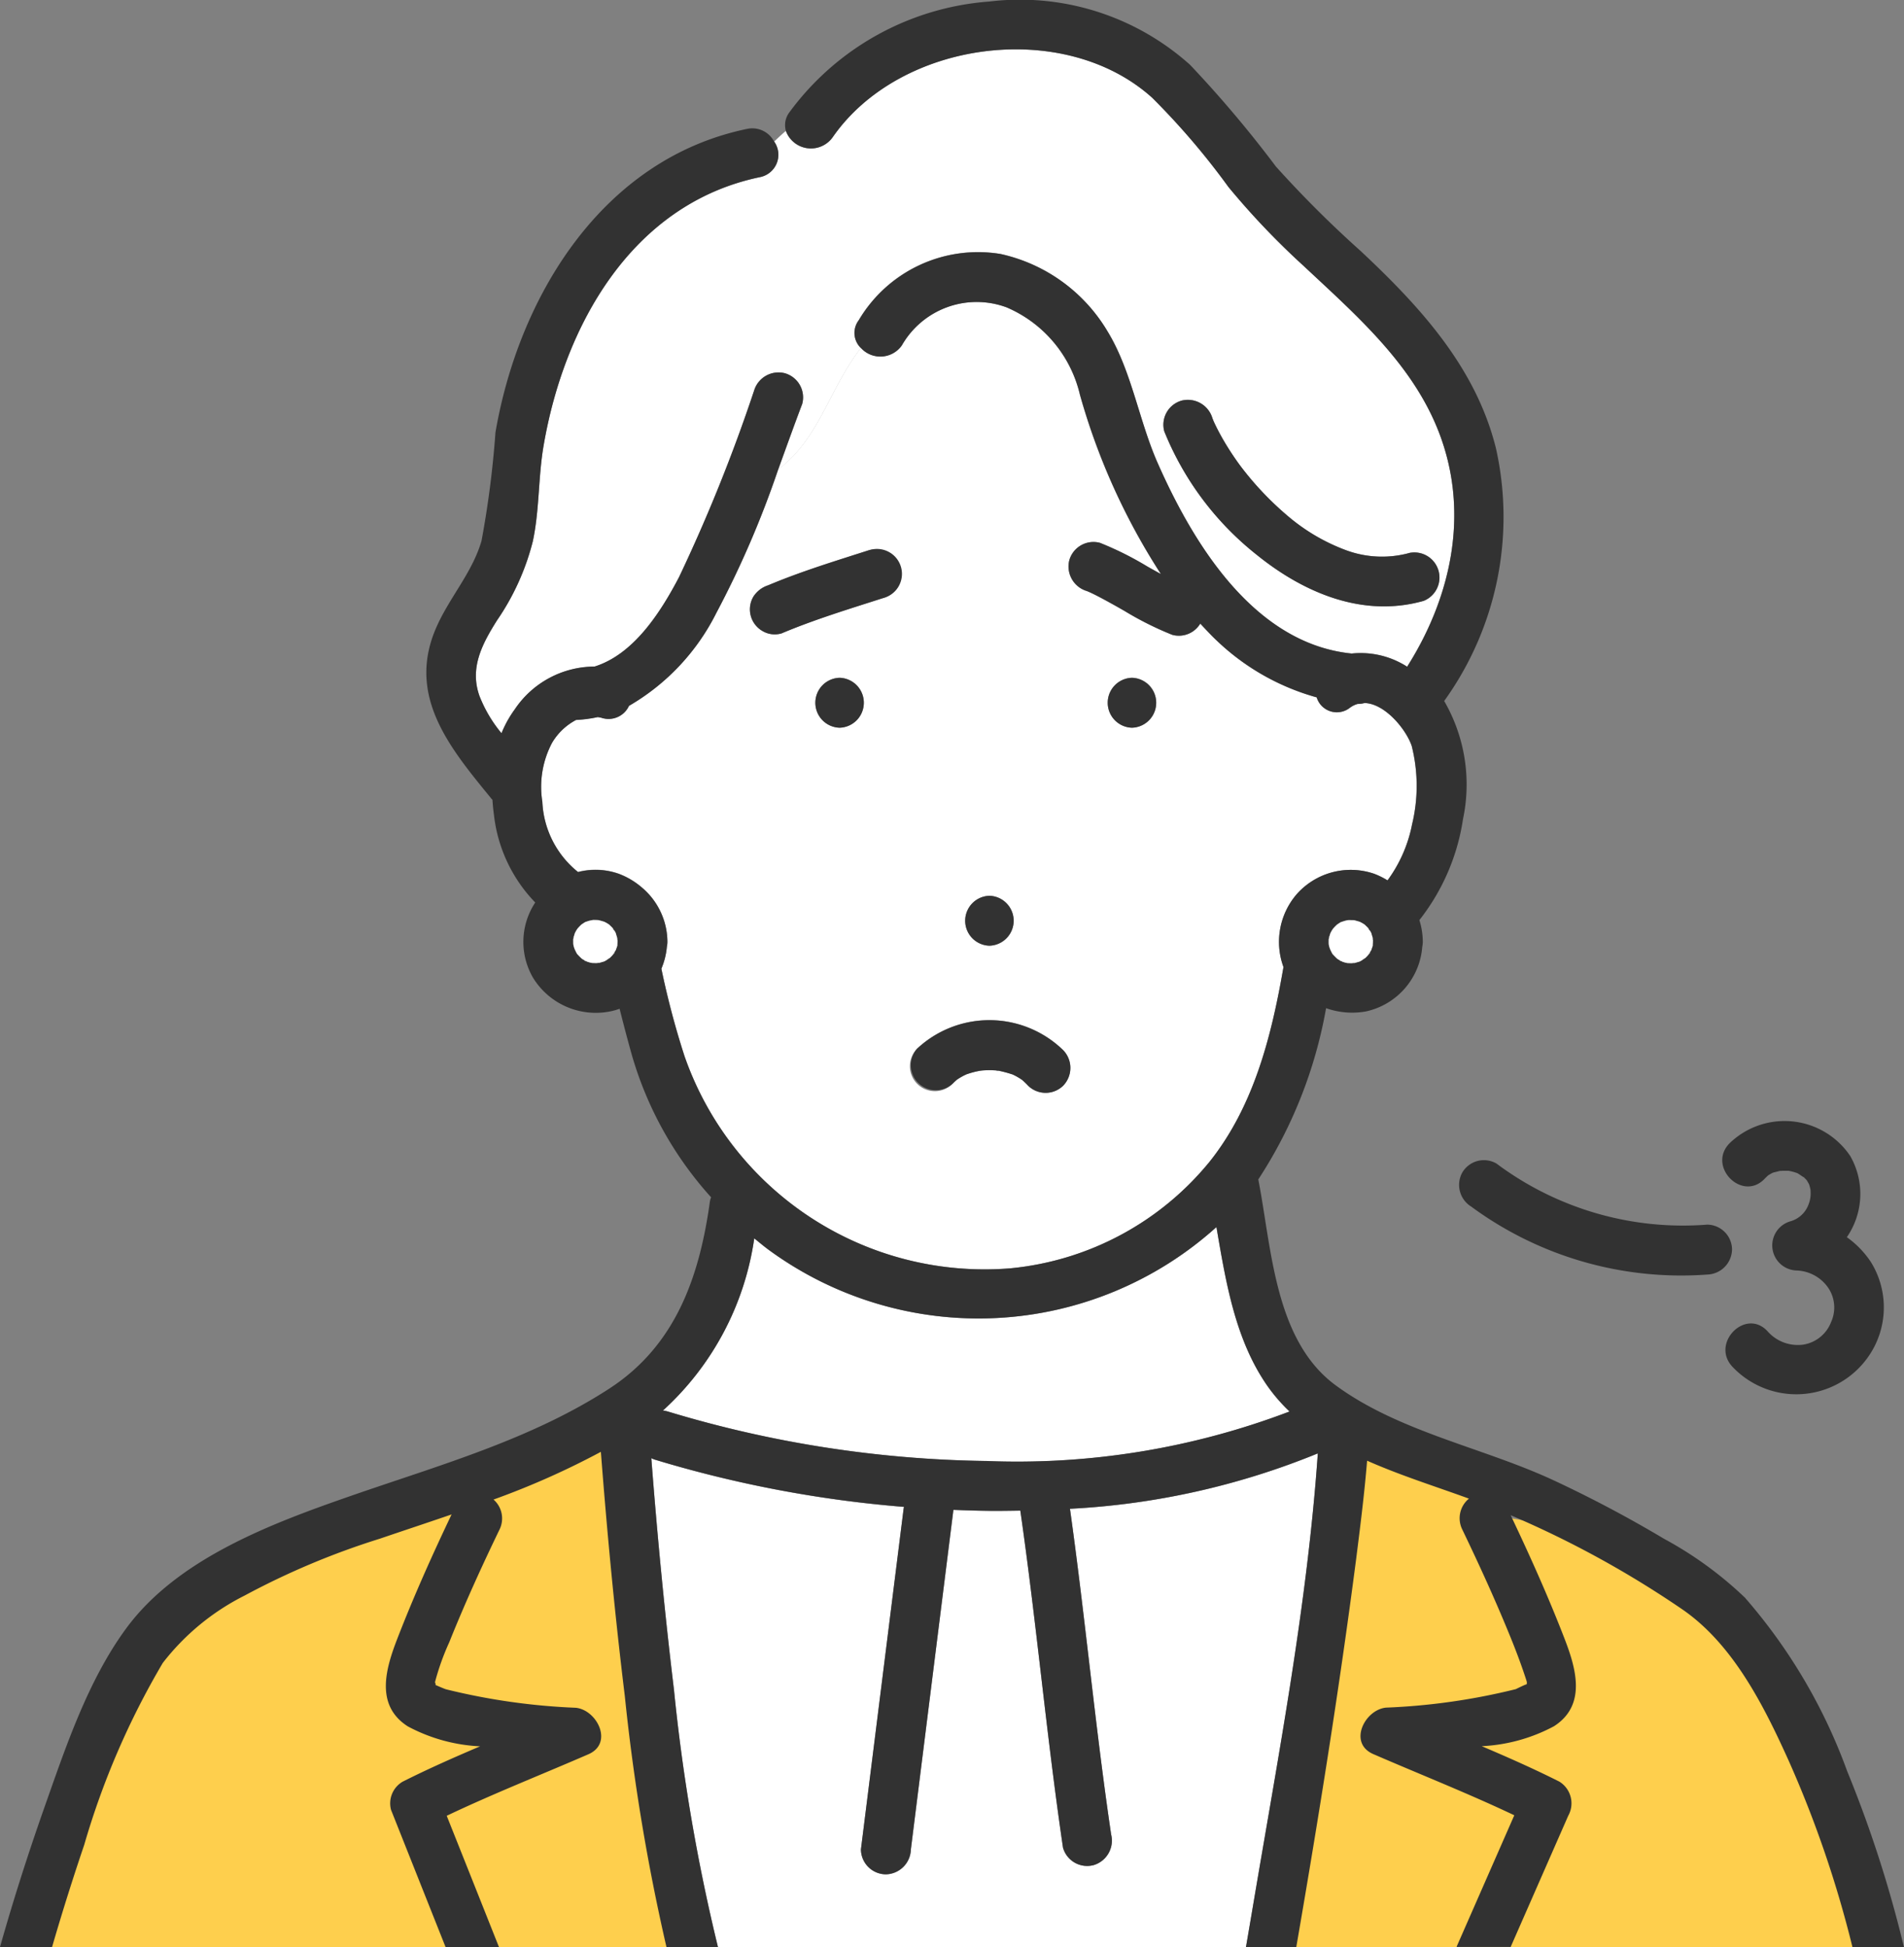 <svg xmlns="http://www.w3.org/2000/svg" xmlns:xlink="http://www.w3.org/1999/xlink" width="91.066" height="93.109" viewBox="0 0 91.066 93.109">
  <rect x="0" y="0" width="91.066" height="93.109" fill="#808080" stroke="none"/>
  <defs>
    <clipPath id="clip-path">
      <rect id="Rectangle_18302" data-name="Rectangle 18302" width="91.066" height="93.109" fill="none"/>
    </clipPath>
  </defs>
  <g id="Group_76304" data-name="Group 76304" transform="translate(-863.468 -899.5)">
    <g id="Group_75981" data-name="Group 75981" transform="translate(863.468 899.5)">
      <g id="Group_75980" data-name="Group 75980" clip-path="url(#clip-path)">
        <path id="Path_383710" data-name="Path 383710" d="M161.987,105.742c-.039-.019-.052-.02,0,0" transform="translate(-76.039 -49.641)" fill="#78c8e6"/>
        <path id="Path_383711" data-name="Path 383711" d="M161.268,105.552c.073.013.057,0,0,0" transform="translate(-75.718 -49.558)" fill="#78c8e6"/>
        <path id="Path_383712" data-name="Path 383712" d="M159.345,106c-.033.025-.04.034,0,0" transform="translate(-74.802 -49.766)" fill="#78c8e6"/>
        <path id="Path_383713" data-name="Path 383713" d="M159.77,105.728c-.061.023-.085.044,0,0" transform="translate(-74.989 -49.641)" fill="#78c8e6"/>
        <path id="Path_383714" data-name="Path 383714" d="M92.224,97.4a.229.229,0,0,0,.046.029.3.3,0,0,1-.049-.031l0,0" transform="translate(-43.299 -45.729)" fill="#78c8e6"/>
        <path id="Path_383715" data-name="Path 383715" d="M86.244,110.613a16.991,16.991,0,0,1-21.4,1.1c-.243-.178-.472-.372-.706-.561a13.774,13.774,0,0,1-4.367,8.235,1.278,1.278,0,0,1,.24.048A54.968,54.968,0,0,0,75.181,121.8a36.629,36.629,0,0,0,14.56-2.365,8.143,8.143,0,0,1-1.043-1.2c-1.556-2.214-2-4.966-2.454-7.619" transform="translate(-28.063 -51.934)" fill="#fff"/>
        <path id="Path_383716" data-name="Path 383716" d="M92.139,97.329l.015.01-.013-.012c-.105-.1-.062-.044,0,0" transform="translate(-43.232 -45.67)" fill="#78c8e6"/>
        <path id="Path_383717" data-name="Path 383717" d="M88.183,46.384a1.158,1.158,0,0,1-.321.042,1.12,1.12,0,0,0-.372.18,1.008,1.008,0,0,1-1.593-.493,11.279,11.279,0,0,1-4.763-2.7c-.282-.262-.542-.547-.805-.828a1.192,1.192,0,0,1-1.338.537,15.357,15.357,0,0,1-2.277-1.138c-.364-.207-.727-.415-1.1-.612-.167-.089-.336-.176-.507-.256l-.134-.061-.075-.029a1.225,1.225,0,0,1-.834-1.468,1.2,1.2,0,0,1,1.468-.834,15.467,15.467,0,0,1,2.278,1.138c.212.12.425.237.638.356a31.386,31.386,0,0,1-3.875-8.582,6.039,6.039,0,0,0-3.5-4.171,4.123,4.123,0,0,0-5.022,1.811A1.257,1.257,0,0,1,64.1,29.4c-1.538,1.982-1.964,4.3-3.953,5.809a46.232,46.232,0,0,1-2.956,6.856,10.631,10.631,0,0,1-4.178,4.445,1.074,1.074,0,0,1-1.321.57,1.73,1.73,0,0,0-.175-.032,6.308,6.308,0,0,1-1.033.135,2.9,2.9,0,0,0-1.154,1.1,4.5,4.5,0,0,0-.467,2.814,4.563,4.563,0,0,0,1.708,3.361,3.347,3.347,0,0,1,1.952.085,3.66,3.66,0,0,1,1.148.695c.024.019.045.038.067.059a3.422,3.422,0,0,1,1.108,2.478,1.15,1.15,0,0,1-.025.252,3.515,3.515,0,0,1-.263,1.054,39.423,39.423,0,0,0,1.108,4.186A15.2,15.2,0,0,0,71.242,73.416a14.022,14.022,0,0,0,9.532-5.094c2.12-2.652,2.968-6.01,3.538-9.314a3.491,3.491,0,0,1,.624-3.473,3.453,3.453,0,0,1,3.722-.985,3.69,3.69,0,0,1,.63.313,6.665,6.665,0,0,0,1.172-2.681,7.835,7.835,0,0,0-.017-3.748c-.279-.814-1.293-2.031-2.26-2.052m-25.1,1.177a1.194,1.194,0,0,1,0-2.387,1.194,1.194,0,0,1,0,2.387m2.057-6.19c-1.62.52-3.267,1.021-4.835,1.682a1.146,1.146,0,0,1-.92-.12,1.193,1.193,0,0,1-.428-1.633,1.316,1.316,0,0,1,.714-.549c1.569-.661,3.215-1.162,4.835-1.682a1.194,1.194,0,0,1,.634,2.3M70.248,55.6a1.194,1.194,0,0,1,0,2.387,1.194,1.194,0,0,1,0-2.387m3.535,9.073a1.2,1.2,0,0,1-1.688,0c-.078-.085-.161-.162-.245-.24l-.017-.011c-.036-.026-.071-.054-.1-.072q-.139-.089-.286-.164l-.086-.041a5.759,5.759,0,0,0-.651-.176c-.159,0-.144-.015-.089-.014l-.019,0q-.169-.014-.338-.014c-.124,0-.247,0-.37.015-.019,0-.057.006-.089.011a3.907,3.907,0,0,0-.626.163l-.023.01c-.157.084-.081.034,0,0l.068-.036c-.046.025-.1.043-.144.066-.094.046-.185.1-.274.151l-.114.074c-.064.057-.128.114-.188.176a1.194,1.194,0,1,1-1.688-1.688,5.062,5.062,0,0,1,6.965.1,1.219,1.219,0,0,1,0,1.688m3.283-17.112a1.194,1.194,0,0,1,0-2.387,1.194,1.194,0,0,1,0,2.387" transform="translate(-22.925 -12.763)" fill="#fff"/>
        <path id="Path_383718" data-name="Path 383718" d="M82.47,14.78A36.97,36.97,0,0,1,78.9,11.03a35.072,35.072,0,0,0-3.643-4.265C71.039,2.958,63.176,4.01,59.963,8.659a1.277,1.277,0,0,1-2.232-.311c-.194.163-.378.336-.559.512a1.09,1.09,0,0,1-.676,1.7c-6.137,1.274-9.368,7.1-10.353,12.845-.259,1.514-.192,3.065-.514,4.57a11.734,11.734,0,0,1-1.71,3.778c-.708,1.129-1.325,2.277-.839,3.626a6.483,6.483,0,0,0,1.051,1.776,5.286,5.286,0,0,1,.631-1.137,4.609,4.609,0,0,1,3.818-2.051c1.86-.581,3.137-2.555,4.041-4.274a78.951,78.951,0,0,0,3.594-8.925,1.22,1.22,0,0,1,1.468-.833,1.2,1.2,0,0,1,.834,1.468c-.393,1.038-.768,2.09-1.15,3.139,1.99-1.508,2.416-3.827,3.954-5.809a1,1,0,0,1-.106-1.334A6.627,6.627,0,0,1,68,14.23a7.934,7.934,0,0,1,5.112,3.695c1.159,1.894,1.507,4.274,2.4,6.3,1.714,3.879,4.623,8.642,9.282,9.112a4.113,4.113,0,0,1,2.651.63c2.208-3.485,3.05-7.683,1.357-11.61-1.332-3.088-3.936-5.329-6.333-7.581m5.766,16.04c-2.9.821-5.719-.377-7.963-2.186A14.409,14.409,0,0,1,75.83,22.71a1.2,1.2,0,0,1,.833-1.468,1.227,1.227,0,0,1,1.468.834c.016.045.034.09.052.135.046.1.093.2.142.3.1.2.205.4.317.59a13.574,13.574,0,0,0,.823,1.257,14.84,14.84,0,0,0,2.269,2.4,9.215,9.215,0,0,0,2.757,1.628,4.96,4.96,0,0,0,3.11.131,1.2,1.2,0,0,1,.634,2.3" transform="translate(-20.145 -2.087)" fill="#fff"/>
        <path id="Path_383810" data-name="Path 383810" d="M6.453,4.975C11.758-.33,21.219,0,21.219,0V21.219H0S1.148,10.28,6.453,4.975Z" transform="translate(2.122 71.889)" fill="#fecf4d"/>
        <path id="Path_383719" data-name="Path 383719" d="M80.715,149.236a1.223,1.223,0,0,1-.833,1.468,1.2,1.2,0,0,1-1.468-.834c-.79-5.358-1.268-10.755-2.042-16.115-.453.007-.906.017-1.359.013-.613-.005-1.228-.024-1.841-.049l-.248,1.983q-.894,7.126-1.786,14.253a1.222,1.222,0,0,1-1.194,1.194,1.2,1.2,0,0,1-1.194-1.194q.127-1.012.254-2.024.893-7.127,1.786-14.253c0-.035.013-.068.02-.1a56.866,56.866,0,0,1-11.925-2.262,1.314,1.314,0,0,1-.161-.067c.288,3.7.638,7.39,1.083,11.07a89.669,89.669,0,0,0,2.105,12.307H87.165q.181-1.049.358-2.1c1.2-7.107,2.577-14.305,3.078-21.507a36.18,36.18,0,0,1-11.854,2.647c.729,5.182,1.2,10.394,1.969,15.571" transform="translate(-27.571 -61.515)" fill="#fff"/>
        <path id="Path_383811" data-name="Path 383811" d="M2.166,1.807,9.077-.41l2.594,24.282H0Z" transform="translate(20.689 69.237)" fill="#fecf4d"/>
        <path id="Path_383812" data-name="Path 383812" d="M2.537-.632,9.724,1.353l1.947,21.988H0Z" transform="translate(61.536 69.767)" fill="#fecf4d"/>
        <path id="Path_383813" data-name="Path 383813" d="M0,0S7.282.194,11.924,5.366s6.643,15.323,6.643,15.323H0Z" transform="translate(70.555 72.42)" fill="#fecf4d"/>
        <path id="Path_383720" data-name="Path 383720" d="M89.989,96.51l.022.006.062,0a1.185,1.185,0,0,1-.136-.013.387.387,0,0,1,.053.006" transform="translate(-42.226 -45.31)" fill="#78c8e6"/>
        <path id="Path_383721" data-name="Path 383721" d="M89.91,96.5l.013,0-.013,0" transform="translate(-42.214 -45.309)" fill="#78c8e6"/>
        <path id="Path_383722" data-name="Path 383722" d="M143.4,107.653a14.9,14.9,0,0,1-10.074-2.923,1.2,1.2,0,0,0-1.633.429,1.222,1.222,0,0,0,.429,1.633A16.942,16.942,0,0,0,143.4,110.04a1.223,1.223,0,0,0,1.194-1.194,1.2,1.2,0,0,0-1.194-1.194" transform="translate(-61.753 -49.09)" fill="#323232"/>
        <path id="Path_383723" data-name="Path 383723" d="M161.231,106.621a3.646,3.646,0,0,0,.173-3.89,3.785,3.785,0,0,0-5.787-.6c-1.06,1.112.625,2.8,1.688,1.688.049-.052.1-.1.153-.152l.039-.027c.063-.039.127-.075.193-.109l.03-.011c.053-.015.27-.064.3-.077.132-.011.264-.01.4-.008l.037,0c.071.014.141.029.211.048s.135.04.2.064l.042.022c.064.038.359.248.223.131.056.049.11.1.161.157l.048.049c-.011-.01-.022-.017.006.025.007.011.047.082.069.118s.041.114.045.127.021.084.032.126.011.112.011.126a1.4,1.4,0,0,1-.1.622,1.3,1.3,0,0,1-.893.808,1.2,1.2,0,0,0,.317,2.344,1.918,1.918,0,0,1,1.5.8,1.683,1.683,0,0,1,.16,1.659,1.716,1.716,0,0,1-1.324,1.085,1.926,1.926,0,0,1-1.718-.637c-1.043-1.132-2.728.559-1.688,1.688a4.2,4.2,0,0,0,6.845-1.052,4.11,4.11,0,0,0-.215-3.948,4.488,4.488,0,0,0-1.148-1.186m-3.808-2.923.028-.022-.028.022m.211-.139s.012,0,.055-.025c-.042.022-.058.028-.055.025m.823-.118a.32.32,0,0,1,.049.007.32.32,0,0,0-.049-.007m.363.093.034.014-.034-.014" transform="translate(-72.907 -47.447)" fill="#323232"/>
        <path id="Path_383724" data-name="Path 383724" d="M92.193,97.38l.018.012,0,0-.015-.01" transform="translate(-43.286 -45.721)" fill="#323232"/>
        <path id="Path_383725" data-name="Path 383725" d="M87.069,96.845c-.082.034-.157.084,0,0" transform="translate(-40.837 -45.47)" fill="#323232"/>
        <path id="Path_383726" data-name="Path 383726" d="M89.964,96.515l-.022-.006c-.091-.019-.191,0,.022.006" transform="translate(-42.18 -45.309)" fill="#323232"/>
        <path id="Path_383727" data-name="Path 383727" d="M82.435,93.292a1.194,1.194,0,0,0,1.688,1.688c.06-.062.124-.118.188-.176.038-.024.075-.05.114-.074.089-.055.18-.105.274-.151.047-.023.1-.041.144-.066l-.068.036.022-.01a3.926,3.926,0,0,1,.627-.163l.089-.011c.123-.01.247-.014.37-.014s.225.005.338.014c.055,0,.112.016.168.016l-.061,0a5.876,5.876,0,0,1,.651.177l.086.041q.147.075.286.164c.028.018.063.046.1.072-.059-.047-.1-.1,0,0l.012.012a.289.289,0,0,0,.049.03.234.234,0,0,1-.047-.029c.084.079.167.155.245.24a1.2,1.2,0,0,0,1.688,0,1.22,1.22,0,0,0,0-1.688,5.062,5.062,0,0,0-6.965-.1" transform="translate(-38.543 -43.174)" fill="#323232"/>
        <path id="Path_383728" data-name="Path 383728" d="M101.038,61.1a1.194,1.194,0,0,0,0,2.387,1.194,1.194,0,0,0,0-2.387" transform="translate(-46.897 -28.686)" fill="#323232"/>
        <path id="Path_383729" data-name="Path 383729" d="M88.186,80.75a1.194,1.194,0,0,0,0,2.387,1.194,1.194,0,0,0,0-2.387" transform="translate(-40.863 -37.913)" fill="#323232"/>
        <path id="Path_383730" data-name="Path 383730" d="M74.676,61.1a1.194,1.194,0,0,0,0,2.387,1.194,1.194,0,0,0,0-2.387" transform="translate(-34.52 -28.686)" fill="#323232"/>
        <path id="Path_383731" data-name="Path 383731" d="M83.476,76.417a17.914,17.914,0,0,0-3.884-2.83,59.132,59.132,0,0,0-5.23-2.773c-3.4-1.592-7.412-2.32-10.473-4.564C60.957,64.1,60.826,59.7,60.183,56.4a21.915,21.915,0,0,0,3.242-8.189,3.731,3.731,0,0,0,1.9.157,3.434,3.434,0,0,0,2.7-3.092,1.149,1.149,0,0,0,.025-.251A3.47,3.47,0,0,0,67.887,44a10.263,10.263,0,0,0,2.086-4.828,7.966,7.966,0,0,0-.9-5.65,15.06,15.06,0,0,0,2.482-12.06c-.956-3.887-3.638-6.8-6.478-9.46a52.965,52.965,0,0,1-4.05-4.036A55.728,55.728,0,0,0,56.919,3.1,12.181,12.181,0,0,0,47.309.074a13.053,13.053,0,0,0-9.551,5.294,1.012,1.012,0,0,0-.17.893,5.338,5.338,0,0,1,1.062-.715,5.338,5.338,0,0,0-1.062.715,1.277,1.277,0,0,0,2.232.312c3.213-4.649,11.075-5.7,15.292-1.894a35.119,35.119,0,0,1,3.644,4.264,36.859,36.859,0,0,0,3.571,3.751c2.4,2.251,5,4.492,6.332,7.58,1.693,3.927.851,8.125-1.356,11.61a4.117,4.117,0,0,0-2.652-.63c-4.659-.469-7.568-5.232-9.281-9.111-.9-2.031-1.245-4.41-2.4-6.3a7.932,7.932,0,0,0-5.112-3.695,6.628,6.628,0,0,0-6.782,3.164,1,1,0,0,0,.106,1.335,7.855,7.855,0,0,1,.655-.752,7.855,7.855,0,0,0-.655.752,1.257,1.257,0,0,0,1.955-.129A4.123,4.123,0,0,1,48.153,14.7a6.035,6.035,0,0,1,3.5,4.171,31.4,31.4,0,0,0,3.875,8.581c-.213-.118-.426-.235-.638-.355a15.357,15.357,0,0,0-2.277-1.138,1.2,1.2,0,0,0-1.468.834,1.224,1.224,0,0,0,.833,1.468l.075.029c.045.02.09.04.135.061.171.081.339.168.506.256.37.2.734.4,1.1.612a15.357,15.357,0,0,0,2.277,1.138,1.193,1.193,0,0,0,1.338-.538c.263.281.523.566.805.828a11.267,11.267,0,0,0,4.763,2.7,1.008,1.008,0,0,0,1.593.494,1.127,1.127,0,0,1,.372-.181,1.155,1.155,0,0,0,.321-.042c.967.021,1.981,1.238,2.26,2.053a7.833,7.833,0,0,1,.018,3.747A6.682,6.682,0,0,1,66.364,42.1a3.715,3.715,0,0,0-.631-.313,3.453,3.453,0,0,0-3.722.984,3.49,3.49,0,0,0-.624,3.473c-.57,3.3-1.418,6.662-3.538,9.314a14.02,14.02,0,0,1-9.532,5.094A15.2,15.2,0,0,1,32.741,50.513a39.678,39.678,0,0,1-1.108-4.186,3.507,3.507,0,0,0,.263-1.055,1.087,1.087,0,0,0,.025-.251,3.421,3.421,0,0,0-1.108-2.478c-.022-.02-.044-.04-.067-.058A3.657,3.657,0,0,0,29.6,41.79a3.342,3.342,0,0,0-1.952-.086,4.565,4.565,0,0,1-1.708-3.361A4.5,4.5,0,0,1,26.4,35.53a2.893,2.893,0,0,1,1.154-1.1,6.243,6.243,0,0,0,1.033-.136,1.733,1.733,0,0,1,.175.032,1.075,1.075,0,0,0,1.321-.57,10.633,10.633,0,0,0,4.178-4.445,46.256,46.256,0,0,0,2.956-6.856,6.1,6.1,0,0,1-.961.6,6.1,6.1,0,0,0,.961-.6c.381-1.05.756-2.1,1.15-3.14a1.2,1.2,0,0,0-.833-1.468,1.22,1.22,0,0,0-1.468.833A78.852,78.852,0,0,1,32.476,27.6c-.9,1.719-2.181,3.693-4.04,4.274a4.608,4.608,0,0,0-3.819,2.051,5.284,5.284,0,0,0-.631,1.137,6.486,6.486,0,0,1-1.051-1.776c-.486-1.348.13-2.5.839-3.626a11.725,11.725,0,0,0,1.71-3.777c.322-1.506.255-3.056.515-4.57.985-5.747,4.216-11.571,10.352-12.845a1.09,1.09,0,0,0,.677-1.7A9.729,9.729,0,0,1,34.67,8.728a9.729,9.729,0,0,0,2.358-1.955,1.18,1.18,0,0,0-1.311-.606c-6.9,1.434-10.9,7.987-12.02,14.513a46.507,46.507,0,0,1-.667,5.186c-.452,1.554-1.58,2.752-2.2,4.227-1.37,3.246.732,5.724,2.684,8.113.012.015.027.025.039.04.017.252.041.5.076.754A7.158,7.158,0,0,0,25.6,43.158a3.409,3.409,0,0,0-.1,3.607,3.52,3.52,0,0,0,3.687,1.6,3.011,3.011,0,0,0,.448-.126q.271,1.085.57,2.157a17.266,17.266,0,0,0,3.807,6.86.788.788,0,0,0-.058.2c-.5,3.608-1.641,6.884-4.805,8.943-3.749,2.441-8.174,3.677-12.359,5.132-3.786,1.316-8.3,2.991-10.762,6.35-1.834,2.5-2.887,5.671-3.909,8.563C1.346,88.642.633,90.866,0,93.109H2.49q.714-2.458,1.537-4.884a37.817,37.817,0,0,1,3.757-8.7A11.418,11.418,0,0,1,11.7,76.3a36.714,36.714,0,0,1,6.476-2.722c1.128-.385,2.276-.763,3.423-1.158-.926,1.942-1.808,3.911-2.586,5.917-.551,1.42-1.1,3.2.493,4.219a8.119,8.119,0,0,0,3.455.954c-1.254.534-2.5,1.084-3.708,1.693a1.2,1.2,0,0,0-.549,1.348l2.608,6.56h2.554q-1.248-3.14-2.5-6.28c2.22-1.056,4.526-1.964,6.775-2.941,1.212-.526.42-2.117-.6-2.224a30.953,30.953,0,0,1-6.209-.883c-.132-.043-.563-.233-.539-.224.077.029.04-.035.016-.1,0-.02,0-.039.007-.059a11.825,11.825,0,0,1,.67-1.863c.73-1.823,1.546-3.614,2.4-5.383a1.2,1.2,0,0,0-.281-1.445,38.294,38.294,0,0,0,5.134-2.282c.3,3.9.67,7.795,1.145,11.677a97.872,97.872,0,0,0,1.994,12.012H34.34A89.649,89.649,0,0,1,32.234,80.8c-.445-3.681-.8-7.374-1.083-11.071a1.236,1.236,0,0,0,.161.067,56.866,56.866,0,0,0,11.925,2.262c-.006.034-.015.068-.02.1q-.894,7.127-1.786,14.253-.127,1.012-.254,2.024a1.2,1.2,0,0,0,1.194,1.194,1.222,1.222,0,0,0,1.194-1.194q.893-7.127,1.786-14.253L45.6,72.2c.614.025,1.228.044,1.841.049.453,0,.906-.005,1.359-.013C49.574,77.6,50.051,83,50.842,88.356a1.2,1.2,0,0,0,1.468.833,1.222,1.222,0,0,0,.833-1.468c-.764-5.177-1.24-10.39-1.969-15.571A36.193,36.193,0,0,0,63.029,69.5c-.5,7.2-1.881,14.4-3.078,21.507q-.177,1.049-.358,2.1H62c1.062-6.15,2.053-12.319,2.857-18.509.2-1.578.4-3.161.53-4.747,1.6.709,3.3,1.24,4.855,1.808l.016.006a1.21,1.21,0,0,0-.317,1.48c.851,1.769,1.667,3.56,2.4,5.383.239.6.459,1.194.655,1.8l.03.1a.382.382,0,0,1-.007.115c-.091.016-.5.225-.523.233a30.721,30.721,0,0,1-6.209.883c-1.022.107-1.817,1.7-.6,2.224,2.238.971,4.532,1.876,6.74,2.924l-2.745,6.254c-.006.015-.008.029-.014.043h2.585l2.754-6.275a1.218,1.218,0,0,0-.428-1.633c-1.21-.609-2.455-1.159-3.709-1.693a8.119,8.119,0,0,0,3.455-.954c1.586-1.016,1.043-2.8.493-4.219-.771-1.99-1.648-3.945-2.565-5.872a47.674,47.674,0,0,1,8.192,4.49c2.442,1.67,3.915,4.616,5.1,7.236A52.973,52.973,0,0,1,88.6,93.109h2.463A57.84,57.84,0,0,0,88.349,84.7a26.234,26.234,0,0,0-4.873-8.279M63.55,44.885c.007-.08.038-.169.024-.091.016-.06.034-.12.054-.18.024-.044.047-.089.073-.132.015-.025.033-.051.05-.076.055-.06.108-.121.169-.177l.031-.027,0,0c.047-.031.114-.077.18-.116l.009,0c.057-.018.114-.039.171-.055.03-.008.118-.024.175-.036s.1,0,.149,0l.11.005c.1.023.19.05.285.079.042.022.085.043.126.067s.067.041.1.062l0,0c.06.057.121.114.177.175-.008-.015-.012-.021-.022-.041a.369.369,0,0,0,.036.055l.005.005a.274.274,0,0,1,.053.082l0,0c.026.042.048.086.072.129.027.084.05.169.072.255,0-.029,0-.049,0-.092,0,.034,0,.07.006.105,0,.011.006.021.009.032a.22.22,0,0,1,.006.049c0,.008,0,.016,0,.024s0,0-.007-.01c0,.015,0,.031,0,.047,0,.062-.006.124-.008.186v.012c-.017.054-.039.109-.05.144,0,.013-.008.029-.012.043-.029.05-.06.1-.093.154.031-.033.024.01-.028.065l-.031.034c-.009.016-.021.032-.029.048.01-.02.015-.026.023-.042-.021.023-.041.046-.063.067s-.053.052-.08.077c.02-.012.028-.018.057-.034-.025.014-.049.031-.074.048a.355.355,0,0,1-.09.058c-.028.019-.055.038-.083.054l-.077.04c-.083.025-.164.05-.249.069.025,0,.039,0,.074,0a.691.691,0,0,0-.1.007l-.007,0c-.06.012-.108.007-.1,0-.068,0-.136,0-.2-.005-.044-.01-.088-.019-.131-.031s-.071-.022-.106-.034c.019.011.03.016.054.032a.687.687,0,0,0-.065-.035l-.055-.018c-.059-.019-.079-.045-.039-.033-.034-.018-.068-.034-.1-.055s-.038-.024-.056-.038c-.075-.072-.147-.144-.217-.22-.012-.021-.024-.044-.031-.056-.065-.107-.142-.4-.037-.03-.028-.1-.068-.186-.093-.282-.007-.029-.013-.058-.02-.088a2.258,2.258,0,0,1,0-.254c-.005.02-.01.038-.016.064.007-.028.012-.057.017-.086m-34.012.1s0,0-.006-.01c0,.015,0,.031,0,.047,0,.062-.005.124-.007.186v.012c-.016.054-.038.109-.049.144,0,.013-.008.029-.013.043-.029.05-.06.1-.093.154.03-.033.024.01-.029.065l-.031.034c-.008.016-.021.032-.029.048.01-.02.015-.026.023-.042-.02.023-.041.046-.062.067s-.053.052-.08.077c.021-.012.029-.018.057-.034-.025.014-.05.031-.074.048a.355.355,0,0,1-.09.058c-.028.019-.054.038-.083.054l-.077.04c-.083.025-.164.05-.249.069.025,0,.039,0,.074,0a.684.684,0,0,0-.1.007l-.007,0c-.06.012-.107.007-.1,0-.068,0-.136,0-.2-.005-.044-.01-.088-.019-.131-.031s-.071-.022-.106-.034c.019.011.03.016.054.032-.021-.013-.043-.024-.065-.035l-.055-.018c-.059-.019-.079-.045-.039-.033-.034-.018-.069-.034-.1-.055s-.038-.024-.056-.038c-.075-.072-.146-.144-.217-.22-.012-.021-.023-.044-.031-.056-.065-.107-.142-.4-.038-.03-.027-.1-.068-.186-.092-.282-.007-.029-.013-.058-.02-.088a2.256,2.256,0,0,1,0-.254c0,.02-.009.038-.016.064.007-.028.012-.057.017-.086.007-.08.038-.169.024-.091.016-.06.034-.12.054-.18.024-.044.047-.089.073-.132.015-.025.033-.051.05-.076.055-.06.109-.121.169-.177l.032-.027,0,0c.048-.031.114-.077.18-.116l.01,0c.057-.018.113-.039.171-.055.03-.008.118-.024.174-.036s.1,0,.15,0l.109.005c.1.023.191.05.285.079.042.022.086.043.127.067s.067.041.1.062l0,0c.06.057.12.114.177.175-.008-.015-.013-.021-.022-.041a.422.422,0,0,0,.036.055l0,.005a.253.253,0,0,1,.053.082l0,0c.025.042.048.086.072.129.027.084.05.169.072.255,0-.029,0-.049,0-.092a1,1,0,0,0,.006.105c0,.011.006.021.009.032a.216.216,0,0,1,.005.049c0,.008,0,.016,0,.024M47.119,69.863A54.964,54.964,0,0,1,31.947,67.5a1.339,1.339,0,0,0-.24-.048,13.776,13.776,0,0,0,4.368-8.235c.233.189.462.383.706.561a16.991,16.991,0,0,0,21.4-1.1c.456,2.654.9,5.406,2.454,7.619a8.149,8.149,0,0,0,1.042,1.2,36.636,36.636,0,0,1-14.559,2.364" transform="translate(0 0)" fill="#323232"/>
        <path id="Path_383732" data-name="Path 383732" d="M116.69,43.345a4.956,4.956,0,0,1-3.11-.131,9.224,9.224,0,0,1-2.757-1.627,14.815,14.815,0,0,1-2.268-2.4,13.644,13.644,0,0,1-.824-1.256c-.111-.194-.217-.39-.317-.591-.049-.1-.1-.2-.142-.3-.018-.045-.036-.09-.052-.135a1.227,1.227,0,0,0-1.468-.833,1.2,1.2,0,0,0-.833,1.468,14.409,14.409,0,0,0,4.443,5.924c2.243,1.808,5.067,3.007,7.963,2.186a1.2,1.2,0,0,0-.634-2.3" transform="translate(-49.234 -16.915)" fill="#323232"/>
        <path id="Path_383733" data-name="Path 383733" d="M123.338,83.616l.014.014a.46.46,0,0,1-.036-.055c.01.02.014.025.022.041" transform="translate(-57.899 -39.24)" fill="#fff"/>
        <path id="Path_383734" data-name="Path 383734" d="M121.869,86.81c-.006.006.042.012.1,0l.007,0-.058,0c-.017,0-.034,0-.051,0" transform="translate(-57.219 -40.757)" fill="#fff"/>
        <path id="Path_383735" data-name="Path 383735" d="M123.384,83.678c.02.029.04.059.057.087a.254.254,0,0,0-.053-.082l0,0" transform="translate(-57.931 -39.288)" fill="#fff"/>
        <path id="Path_383736" data-name="Path 383736" d="M123.37,85.972l.031-.034c.053-.055.059-.1.029-.065s-.041.066-.06.1" transform="translate(-57.924 -40.313)" fill="#fff"/>
        <path id="Path_383737" data-name="Path 383737" d="M119.764,84.7c.006-.026.011-.044.016-.064v-.01l0-.012c-.005.029-.01.058-.017.086" transform="translate(-56.231 -39.726)" fill="#fff"/>
        <path id="Path_383738" data-name="Path 383738" d="M123.776,84.6c0,.032,0,.064.005.1,0,.01,0,.014.007.01s0-.016,0-.024a.219.219,0,0,0-.006-.049c0-.011-.006-.022-.009-.032" transform="translate(-58.115 -39.72)" fill="#fff"/>
        <path id="Path_383739" data-name="Path 383739" d="M119.8,84.47c0-.02.012-.039.018-.059.014-.078-.017.011-.024.091,0-.011,0-.022.006-.032" transform="translate(-56.246 -39.618)" fill="#fff"/>
        <path id="Path_383740" data-name="Path 383740" d="M123.767,84.493l0,.013c0-.035-.006-.071-.006-.105,0,.043,0,.063,0,.092" transform="translate(-58.109 -39.627)" fill="#fff"/>
        <path id="Path_383741" data-name="Path 383741" d="M121.018,86.673c.022.012.045.022.065.035-.024-.015-.036-.021-.055-.031l-.011,0" transform="translate(-56.82 -40.694)" fill="#fff"/>
        <path id="Path_383742" data-name="Path 383742" d="M123.073,86.327l-.013.01c.024-.016.048-.033.074-.048l-.057.034,0,0" transform="translate(-57.778 -40.514)" fill="#fff"/>
        <path id="Path_383743" data-name="Path 383743" d="M122.075,86.8a.682.682,0,0,1,.1-.007c-.034,0-.049,0-.074,0l-.024.006" transform="translate(-57.316 -40.75)" fill="#fff"/>
        <path id="Path_383744" data-name="Path 383744" d="M121.9,83.8c-.022-.086-.046-.17-.072-.254-.023-.044-.046-.088-.072-.13l0,0c.011.032-.011.016-.072-.1-.056-.062-.117-.118-.177-.175l0,0c-.033-.021-.066-.042-.1-.062s-.084-.045-.127-.067c-.094-.029-.189-.055-.285-.079-.037,0-.073,0-.109,0s-.1,0-.15,0-.144.028-.175.037c-.058.016-.114.037-.171.055l-.009,0c-.066.039-.132.085-.18.116l0,0-.031.027a2.3,2.3,0,0,0-.169.176q-.027.038-.051.076c-.026.043-.048.088-.073.132-.02.059-.038.12-.054.18,0,.022-.012.06-.025.112a2.137,2.137,0,0,0,0,.254c.006.029.012.058.019.088.025.1.065.187.093.282-.1-.367-.027-.077.037.03l.031.056c.071.076.142.149.217.22.018.013.036.026.055.038s.067.037.1.055a.694.694,0,0,1,.1.054c.035.012.07.024.106.034s.088.021.132.031c.068,0,.136.006.2.005a.5.5,0,0,1,.133-.01c.084-.019.166-.044.249-.068.025-.013.051-.026.076-.04s.056-.035.083-.054c-.01,0,.025-.023.107-.072.028-.025.054-.05.08-.077s.042-.045.062-.067a.571.571,0,0,1,.065-.1c.032-.051.064-.1.093-.154,0-.015.008-.031.012-.044.011-.036.033-.09.05-.144v-.012c0-.062.007-.124.008-.186,0-.015,0-.031,0-.047a.613.613,0,0,1-.008-.109" transform="translate(-56.242 -38.93)" fill="#fff"/>
        <path id="Path_383745" data-name="Path 383745" d="M120.862,86.608l.055.018c-.031-.016-.062-.034-.094-.05s-.02.014.039.033" transform="translate(-56.719 -40.647)" fill="#fff"/>
        <path id="Path_383746" data-name="Path 383746" d="M122.981,86.379c-.03.02-.06.038-.09.058a.355.355,0,0,0,.09-.058" transform="translate(-57.699 -40.556)" fill="#fff"/>
        <path id="Path_383747" data-name="Path 383747" d="M123.316,86.117c.008-.016.02-.032.029-.048l-.005.006c-.008.016-.013.022-.023.042" transform="translate(-57.899 -40.411)" fill="#fff"/>
        <path id="Path_383748" data-name="Path 383748" d="M123.365,85.982c.019-.033.039-.066.06-.1a.6.6,0,0,0-.065.105l.005-.006" transform="translate(-57.919 -40.323)" fill="#323232"/>
        <path id="Path_383749" data-name="Path 383749" d="M120.935,86.628l.011,0a.639.639,0,0,0-.1-.054c.032.016.062.034.093.05" transform="translate(-56.737 -40.65)" fill="#323232"/>
        <path id="Path_383750" data-name="Path 383750" d="M123.358,83.652c.06.117.083.133.071.1s-.037-.058-.057-.087l-.014-.014" transform="translate(-57.918 -39.276)" fill="#323232"/>
        <path id="Path_383751" data-name="Path 383751" d="M121.921,86.8l.057,0,.024-.007a.5.5,0,0,0-.133.01c.017,0,.034,0,.051,0" transform="translate(-57.22 -40.751)" fill="#323232"/>
        <path id="Path_383752" data-name="Path 383752" d="M122.979,86.367l.013-.01,0,0c-.082.049-.116.073-.107.072.03-.02.06-.038.09-.058" transform="translate(-57.698 -40.544)" fill="#323232"/>
        <path id="Path_383753" data-name="Path 383753" d="M123.769,84.574a.614.614,0,0,0,.008.109c0-.032,0-.064-.005-.1l0-.013" transform="translate(-58.111 -39.709)" fill="#323232"/>
        <path id="Path_383754" data-name="Path 383754" d="M119.794,84.53l0,.012a.064.064,0,0,0,0,.01c.013-.053.021-.091.025-.113-.005.02-.013.039-.018.059l-.006.032" transform="translate(-56.244 -39.645)" fill="#323232"/>
        <path id="Path_383755" data-name="Path 383755" d="M52.744,86.608l.055.018c-.031-.016-.062-.034-.093-.05s-.02.014.039.033" transform="translate(-24.736 -40.647)" fill="#fff"/>
        <path id="Path_383756" data-name="Path 383756" d="M52.9,86.673c.022.012.045.022.065.035-.024-.015-.036-.021-.055-.031l-.011,0" transform="translate(-24.838 -40.694)" fill="#fff"/>
        <path id="Path_383757" data-name="Path 383757" d="M54.864,86.379c-.03.02-.06.038-.09.058a.355.355,0,0,0,.09-.058" transform="translate(-25.717 -40.556)" fill="#fff"/>
        <path id="Path_383758" data-name="Path 383758" d="M51.646,84.7l.016-.064a.064.064,0,0,1,0-.01v-.012c-.005.029-.01.058-.017.086" transform="translate(-24.249 -39.726)" fill="#fff"/>
        <path id="Path_383759" data-name="Path 383759" d="M51.684,84.47c0-.02.012-.039.018-.059.014-.078-.017.011-.024.091,0-.011,0-.022.006-.032" transform="translate(-24.264 -39.618)" fill="#fff"/>
        <path id="Path_383760" data-name="Path 383760" d="M53.752,86.81c-.006.006.042.012.1,0l.007,0-.058,0c-.017,0-.034,0-.051,0" transform="translate(-25.237 -40.757)" fill="#fff"/>
        <path id="Path_383761" data-name="Path 383761" d="M53.958,86.8a.67.67,0,0,1,.1-.007c-.035,0-.049,0-.074,0l-.024.006" transform="translate(-25.334 -40.75)" fill="#fff"/>
        <path id="Path_383762" data-name="Path 383762" d="M55.267,83.678c.02.029.04.059.057.087a.254.254,0,0,0-.053-.082l0,0" transform="translate(-25.949 -39.288)" fill="#fff"/>
        <path id="Path_383763" data-name="Path 383763" d="M55.22,83.616l.014.014a.461.461,0,0,1-.036-.055c.01.02.014.025.022.041" transform="translate(-25.916 -39.24)" fill="#fff"/>
        <path id="Path_383764" data-name="Path 383764" d="M55.253,85.972l.031-.034c.053-.055.059-.1.029-.065s-.041.066-.06.1" transform="translate(-25.942 -40.313)" fill="#fff"/>
        <path id="Path_383765" data-name="Path 383765" d="M55.649,84.494l0,.013c0-.035-.006-.071-.006-.105,0,.043,0,.063,0,.092" transform="translate(-26.127 -39.628)" fill="#fff"/>
        <path id="Path_383766" data-name="Path 383766" d="M55.2,86.117c.008-.016.02-.032.029-.048l-.005.006c-.008.016-.013.022-.023.042" transform="translate(-25.917 -40.411)" fill="#fff"/>
        <path id="Path_383767" data-name="Path 383767" d="M53.782,83.8c-.022-.086-.045-.17-.072-.255-.023-.043-.046-.087-.071-.129l0,0c.012.032-.011.016-.072-.1-.056-.061-.117-.117-.177-.175l0,0-.1-.063c-.041-.024-.084-.045-.127-.067-.095-.029-.189-.055-.285-.079l-.109-.005q-.075,0-.15,0c-.057.012-.144.028-.175.036-.058.016-.114.037-.171.055l-.009,0c-.066.039-.132.085-.18.116l0,0-.031.027c-.06.056-.115.116-.169.177-.018.025-.034.051-.05.076-.026.043-.049.088-.073.132-.02.059-.038.119-.054.18,0,.022-.012.06-.025.113a2.256,2.256,0,0,0,0,.254c.006.029.012.058.02.088.024.1.065.187.093.282-.105-.367-.027-.077.037.03.007.012.02.035.031.056.071.076.142.149.217.22.018.013.037.026.056.038s.067.037.1.055a.6.6,0,0,1,.1.054c.035.012.07.024.106.034s.088.021.132.031c.068,0,.135.006.2.005a.5.5,0,0,1,.133-.01c.084-.02.166-.044.249-.069l.077-.04c.029-.016.056-.035.083-.054-.01,0,.024-.023.107-.072.027-.025.054-.05.08-.077s.042-.045.063-.067a.571.571,0,0,1,.065-.1c.032-.051.064-.1.093-.154,0-.015.008-.031.012-.043.011-.036.033-.09.05-.144v-.012c0-.062.007-.124.008-.186,0-.015,0-.031,0-.047a.648.648,0,0,1-.009-.109" transform="translate(-24.26 -38.931)" fill="#fff"/>
        <path id="Path_383768" data-name="Path 383768" d="M55.658,84.6c0,.032,0,.063.005.1,0,.01,0,.014.006.01s0-.016,0-.024a.22.22,0,0,0-.006-.049c0-.011-.006-.021-.009-.032" transform="translate(-26.132 -39.721)" fill="#fff"/>
        <path id="Path_383769" data-name="Path 383769" d="M54.956,86.327l-.013.01c.024-.016.048-.033.074-.048l-.057.034,0,0" transform="translate(-25.797 -40.514)" fill="#fff"/>
        <path id="Path_383770" data-name="Path 383770" d="M51.677,84.53v.012a.064.064,0,0,0,0,.01c.013-.053.021-.091.025-.113-.005.02-.013.039-.018.059l-.006.032" transform="translate(-24.262 -39.645)" fill="#323232"/>
        <path id="Path_383771" data-name="Path 383771" d="M54.862,86.367l.013-.01,0,0c-.082.049-.116.073-.107.072.03-.02.06-.038.09-.058" transform="translate(-25.716 -40.544)" fill="#323232"/>
        <path id="Path_383772" data-name="Path 383772" d="M53.8,86.8l.057,0,.024-.007a.5.5,0,0,0-.133.01c.017,0,.034,0,.051,0" transform="translate(-25.237 -40.751)" fill="#323232"/>
        <path id="Path_383773" data-name="Path 383773" d="M52.818,86.628l.011,0a.639.639,0,0,0-.1-.054c.032.016.062.034.093.05" transform="translate(-24.755 -40.65)" fill="#323232"/>
        <path id="Path_383774" data-name="Path 383774" d="M55.248,85.982c.019-.033.039-.066.06-.1a.6.6,0,0,0-.065.105l.005-.006" transform="translate(-25.937 -40.323)" fill="#323232"/>
        <path id="Path_383775" data-name="Path 383775" d="M55.651,84.575a.648.648,0,0,0,.009.109c0-.032,0-.064-.005-.1l0-.013" transform="translate(-26.129 -39.709)" fill="#323232"/>
        <path id="Path_383776" data-name="Path 383776" d="M55.24,83.652c.06.117.083.133.071.1s-.037-.058-.057-.087l-.014-.014" transform="translate(-25.936 -39.276)" fill="#323232"/>
        <path id="Path_383777" data-name="Path 383777" d="M73.322,49.544c-1.62.52-3.267,1.021-4.835,1.682a1.321,1.321,0,0,0-.714.549,1.194,1.194,0,0,0,.428,1.633,1.15,1.15,0,0,0,.92.12c1.569-.661,3.216-1.162,4.835-1.682a1.194,1.194,0,1,0-.634-2.3" transform="translate(-31.743 -23.238)" fill="#323232"/>
      </g>
    </g>
  </g>
</svg>

